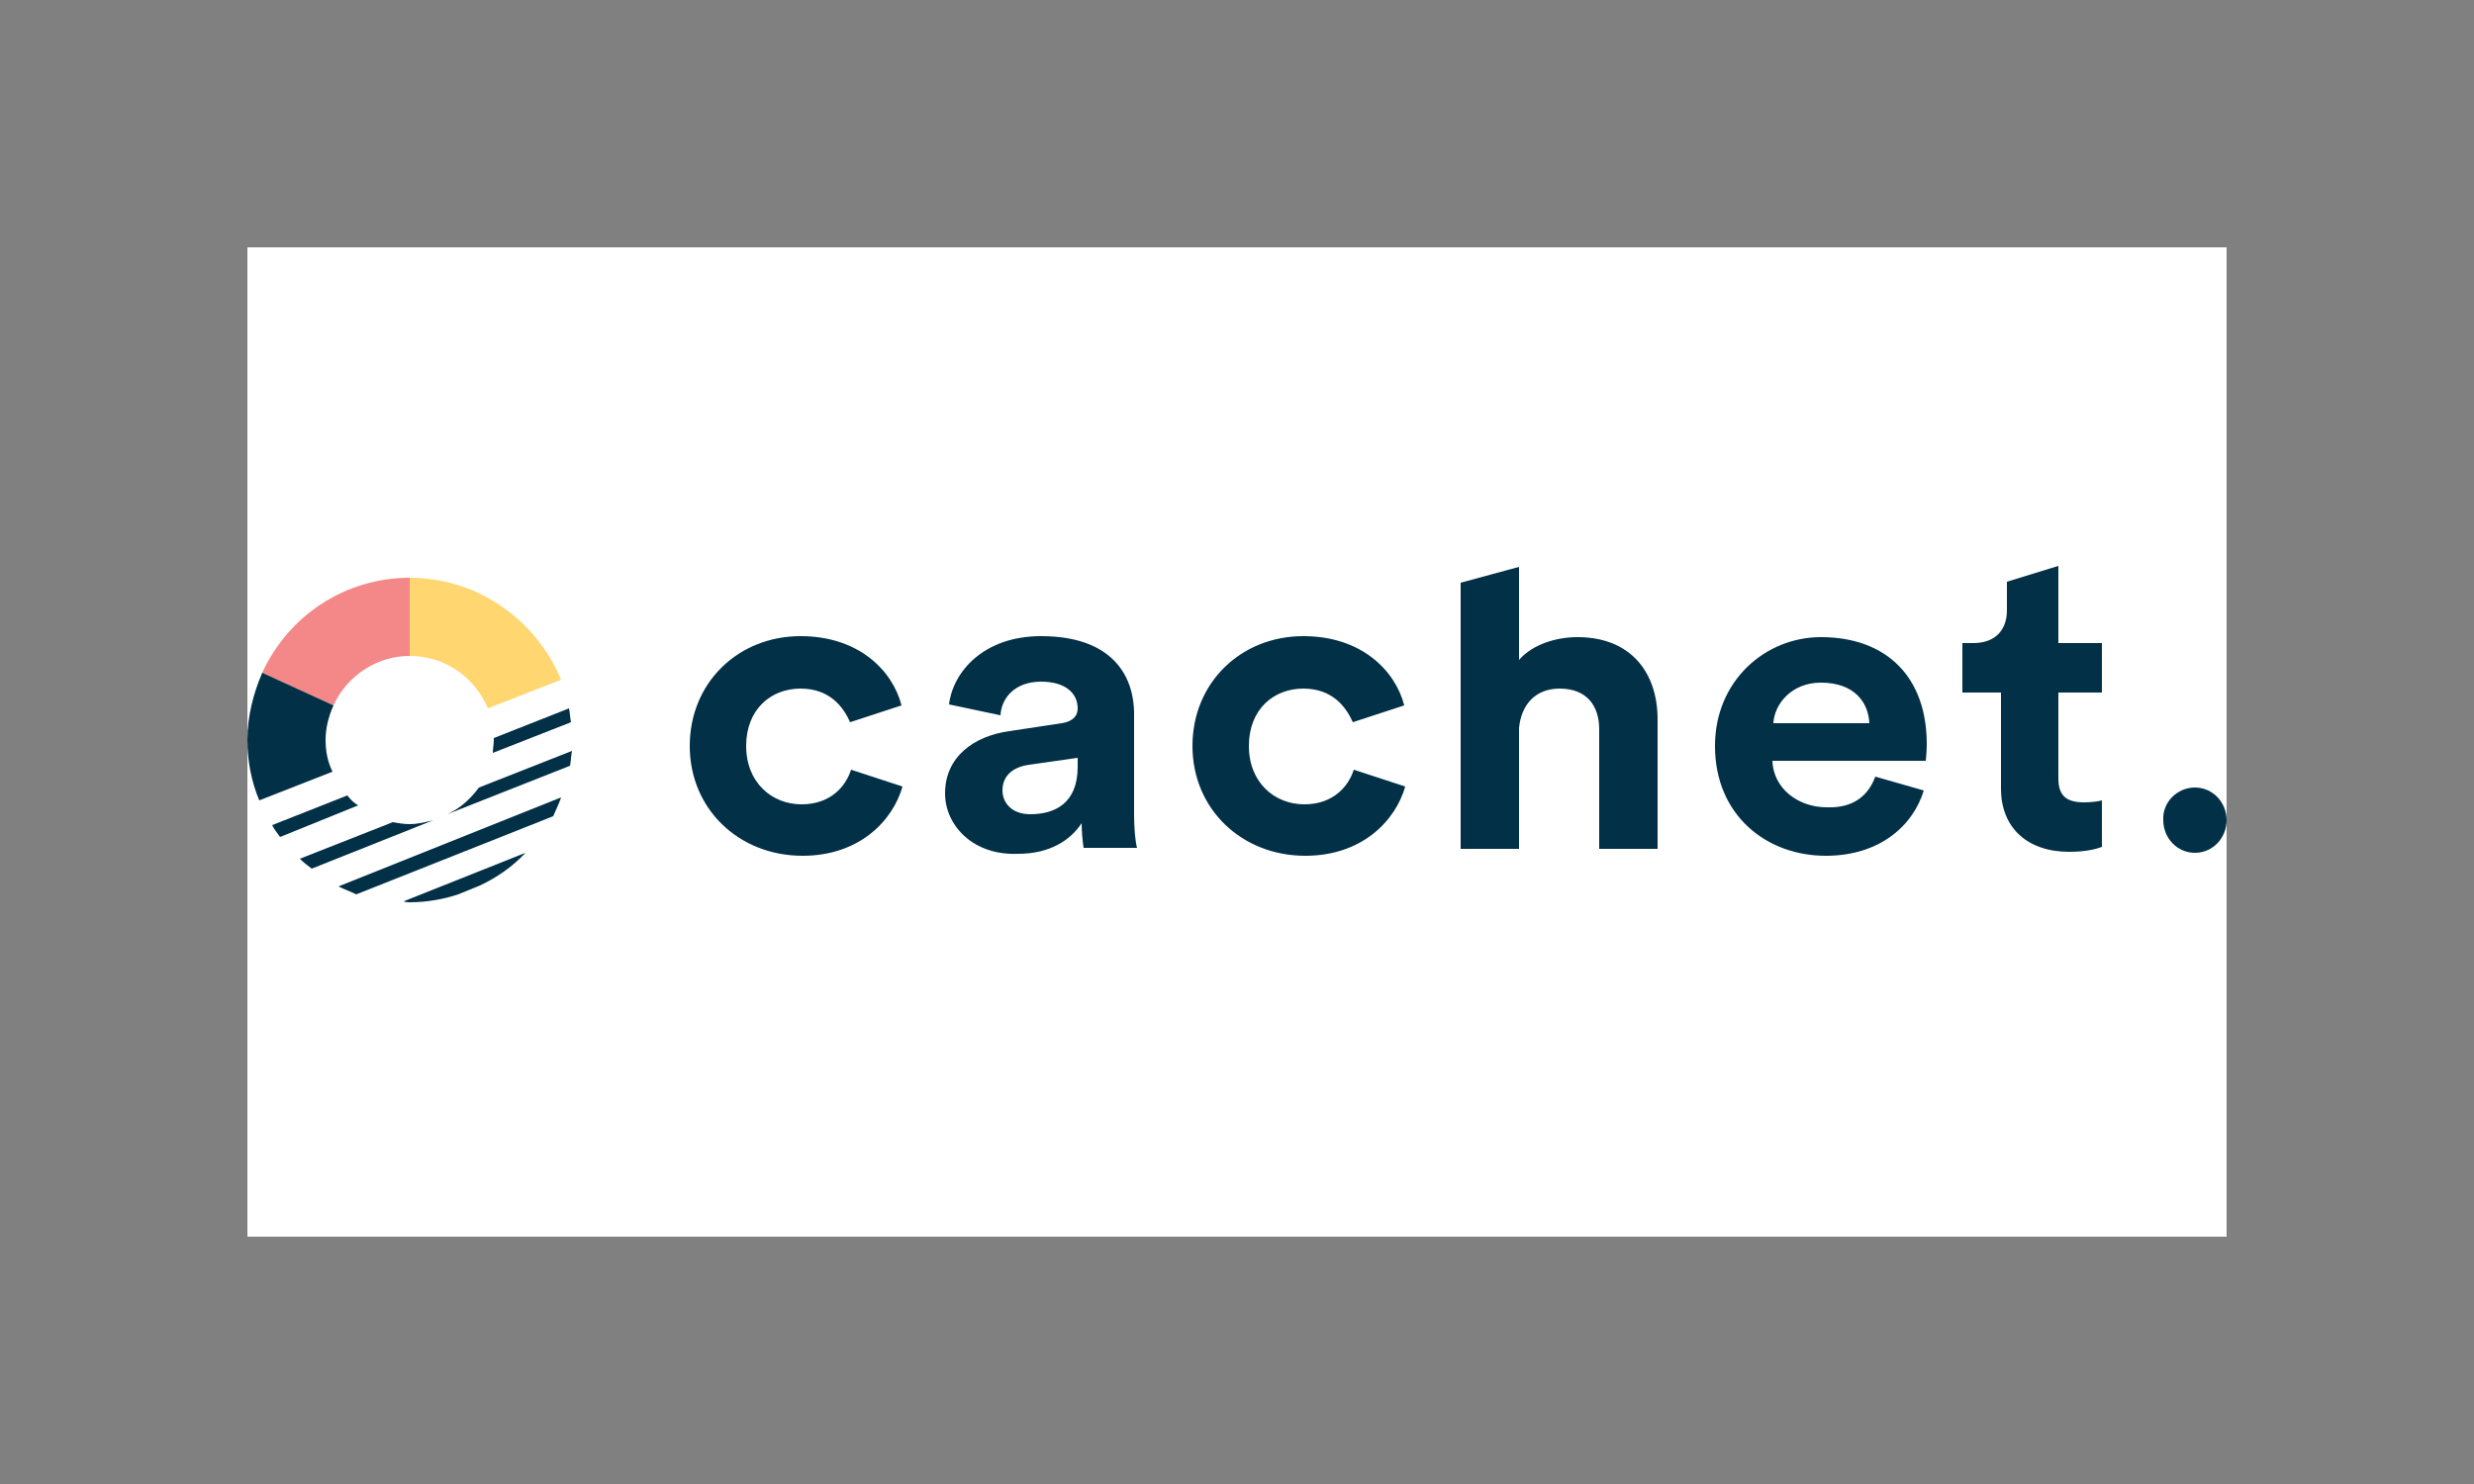 <?xml version="1.0" encoding="utf-8"?>
<!-- Generator: Adobe Illustrator 27.2.0, SVG Export Plug-In . SVG Version: 6.00 Build 0)  -->
<svg version="1.1" id="Layer_1" xmlns="http://www.w3.org/2000/svg" xmlns:xlink="http://www.w3.org/1999/xlink" x="0px" y="0px"
	 viewBox="0 0 250 150" style="enable-background:new 0 0 250 150;" xml:space="preserve">
<rect x="0" y="0" width="250" height="150" fill="#808080" stroke="none"/>
<style type="text/css">
	.st0{clip-path:url(#SVGID_00000128483442817102691350000002761209739510933950_);}
	.st1{clip-path:url(#SVGID_00000157279545281778220010000004114345924185199243_);fill:#FFFFFF;}
	.st2{clip-path:url(#SVGID_00000157279545281778220010000004114345924185199243_);}
	.st3{clip-path:url(#SVGID_00000109029654113010771800000015721409958740134786_);}
	.st4{clip-path:url(#SVGID_00000057843406168413474910000012161243514775876534_);}
	.st5{clip-path:url(#SVGID_00000126301287861662752860000002041579035089748356_);fill:#FFFFFF;}
	.st6{clip-path:url(#SVGID_00000126301287861662752860000002041579035089748356_);}
	.st7{clip-path:url(#SVGID_00000067936921000932773210000017061298416789459089_);}
	.st8{clip-path:url(#SVGID_00000136401450752717202390000006018980672189184191_);fill:#FFFFFF;}
	.st9{clip-path:url(#SVGID_00000136401450752717202390000006018980672189184191_);}
	.st10{clip-path:url(#SVGID_00000017499714657027211140000013727619450698494085_);}
	.st11{clip-path:url(#SVGID_00000152222835996243016410000010212719570339656066_);fill:#FFFFFF;}
	.st12{clip-path:url(#SVGID_00000152222835996243016410000010212719570339656066_);}
	.st13{clip-path:url(#SVGID_00000091011642435725105580000006190014292039135921_);fill:#013047;}
	.st14{clip-path:url(#SVGID_00000091011642435725105580000006190014292039135921_);fill:#F48788;}
	.st15{clip-path:url(#SVGID_00000106108121830540434000000010591815458059830700_);fill:#FFD670;}
	.st16{clip-path:url(#SVGID_00000106108121830540434000000010591815458059830700_);fill:#013047;}
	.st17{clip-path:url(#SVGID_00000035494027949394461880000001614840959186614409_);}
	.st18{clip-path:url(#SVGID_00000032625214850021710240000007904251656656463279_);fill:#FFFFFF;}
	.st19{clip-path:url(#SVGID_00000032625214850021710240000007904251656656463279_);}
	.st20{clip-path:url(#SVGID_00000047781678387252244240000008249288528245190296_);fill:#FFFFFF;}
	.st21{clip-path:url(#SVGID_00000047781678387252244240000008249288528245190296_);}
	.st22{clip-path:url(#SVGID_00000120517295634787654450000014828079962731205513_);}
	.st23{clip-path:url(#SVGID_00000006674238888313231470000011935436532483177888_);}
	.st24{clip-path:url(#SVGID_00000051371678706306149360000000691859751284274832_);fill:#FFFFFF;}
	.st25{clip-path:url(#SVGID_00000051371678706306149360000000691859751284274832_);}
	.st26{clip-path:url(#SVGID_00000137098188119382364490000018269212578428945557_);fill:#FFFFFF;}
	.st27{clip-path:url(#SVGID_00000137098188119382364490000018269212578428945557_);fill:#173963;}
	.st28{clip-path:url(#SVGID_00000137098188119382364490000018269212578428945557_);}
	.st29{clip-path:url(#SVGID_00000057826747671037528660000005467771582452788611_);fill:#173963;}
	.st30{clip-path:url(#SVGID_00000039840449835969082010000006336112025590186383_);}
	.st31{clip-path:url(#SVGID_00000179614187612627875060000018153404572318368175_);fill:#FFFFFF;}
	.st32{clip-path:url(#SVGID_00000179614187612627875060000018153404572318368175_);}
	.st33{clip-path:url(#SVGID_00000038390302297937874630000014019318871400318612_);}
	.st34{clip-path:url(#SVGID_00000008114478432290113710000016412415655072367289_);fill:#FFFFFF;}
	.st35{clip-path:url(#SVGID_00000008114478432290113710000016412415655072367289_);}
	.st36{clip-path:url(#SVGID_00000032619438180381490120000000045227365125011073_);fill:#FFFFFF;}
	.st37{clip-path:url(#SVGID_00000032619438180381490120000000045227365125011073_);}
	.st38{clip-path:url(#SVGID_00000105417805349990717440000007524240085562504367_);fill:#FFFFFF;}
	.st39{clip-path:url(#SVGID_00000105417805349990717440000007524240085562504367_);}
	.st40{clip-path:url(#SVGID_00000122689098987632792680000014832259464600116655_);}
	.st41{clip-path:url(#SVGID_00000131345051029147369660000003426341630805586322_);fill:#FFFFFF;}
	.st42{clip-path:url(#SVGID_00000131345051029147369660000003426341630805586322_);}
	.st43{clip-path:url(#SVGID_00000183961808577524133470000007451560075878866080_);fill:#E01F26;}
	.st44{clip-path:url(#SVGID_00000147182912408023691350000001407123316288075649_);}
	.st45{clip-path:url(#SVGID_00000160900169241699265470000007269937645540857015_);}
	.st46{clip-path:url(#SVGID_00000015354253871546354320000015396315293516995727_);}
	.st47{clip-path:url(#SVGID_00000158748866119942985950000014075245034128806538_);}
	.st48{clip-path:url(#SVGID_00000135658167358496813290000011321026864979483830_);fill:#FFFFFF;}
	.st49{clip-path:url(#SVGID_00000135658167358496813290000011321026864979483830_);}
	.st50{clip-path:url(#SVGID_00000109711350837886346620000004679304170949690538_);}
</style>
<g>
	<g>
		<defs>
			<rect id="SVGID_00000028325564012405678990000006913380891301569460_" width="250" height="150"/>
		</defs>
		<clipPath id="SVGID_00000130630715353367846560000010325421364227873444_">
			<use xlink:href="#SVGID_00000028325564012405678990000006913380891301569460_"  style="overflow:visible;"/>
		</clipPath>
		
			<rect x="25" y="25" style="clip-path:url(#SVGID_00000130630715353367846560000010325421364227873444_);fill:#FFFFFF;" width="200" height="100"/>
		<g style="clip-path:url(#SVGID_00000130630715353367846560000010325421364227873444_);">
			<defs>
				<rect id="SVGID_00000034088410743336556740000016010470069619690631_" width="250" height="150"/>
			</defs>
			<clipPath id="SVGID_00000047055457518061487490000010208336098606021041_">
				<use xlink:href="#SVGID_00000034088410743336556740000016010470069619690631_"  style="overflow:visible;"/>
			</clipPath>
			<path style="clip-path:url(#SVGID_00000047055457518061487490000010208336098606021041_);fill:#013047;" d="M221.8,79.6
				c1.8,0,3.2,1.5,3.2,3.3c0,1.8-1.4,3.3-3.2,3.3c-1.8,0-3.2-1.5-3.2-3.3C218.5,81.1,220,79.6,221.8,79.6"/>
			<path style="clip-path:url(#SVGID_00000047055457518061487490000010208336098606021041_);fill:#013047;" d="M208,57.2V65h4.4v5
				H208v8.7c0,1.8,0.9,2.4,2.6,2.4c0.7,0,1.5-0.1,1.8-0.2v4.7c-0.5,0.2-1.6,0.5-3.3,0.5c-4.2,0-6.9-2.4-6.9-6.4V70h-3.9v-5h1.1
				c2.3,0,3.4-1.4,3.4-3.3v-2.9L208,57.2z M189.5,78.5l4.9,1.4c-1.1,3.6-4.5,6.6-9.9,6.6c-6,0-11.2-4.1-11.2-11.1
				c0-6.6,5.1-11,10.7-11c6.7,0,10.7,4.1,10.7,10.8c0,0.8-0.1,1.7-0.1,1.7h-15.5c0.1,2.8,2.6,4.7,5.5,4.7
				C187.3,81.7,188.8,80.4,189.5,78.5 M179.2,73.1h9.7c-0.1-2.1-1.5-4.1-4.9-4.1C181,69,179.3,71.2,179.2,73.1 M153.5,73.6v12.2
				h-5.9V58.9l5.9-1.6v9.4c1.4-1.6,3.8-2.3,5.9-2.3c5.5,0,8.1,3.7,8.1,8.3v13.1h-5.9V73.7c0-2.3-1.2-4.1-4-4.1
				C155.1,69.6,153.7,71.3,153.5,73.6 M131.7,69.6c-3,0-5.5,2.1-5.5,5.8s2.6,5.9,5.6,5.9s4.5-1.9,5-3.5l5.2,1.7c-1,3.5-4.4,7-10.1,7
				c-6.4,0-11.4-4.7-11.4-11.1c0-6.4,4.9-11.1,11.2-11.1c5.9,0,9.3,3.5,10.2,7l-5.2,1.7C136,71.4,134.6,69.6,131.7,69.6 M104.1,82.3
				c2.5,0,4.8-1.1,4.8-4.8v-0.9l-4.9,0.7c-1.5,0.2-2.7,1-2.7,2.6C101.3,81.1,102.2,82.3,104.1,82.3 M95.5,80.2
				c0-3.7,2.9-5.8,6.5-6.3l5.3-0.8c1.2-0.2,1.6-0.8,1.6-1.5c0-1.5-1.2-2.7-3.7-2.7c-2.6,0-4,1.6-4.1,3.4l-5.2-1.1
				c0.4-3.3,3.5-6.9,9.3-6.9c6.9,0,9.4,3.7,9.4,7.9v10.2c0,1.1,0.1,2.6,0.3,3.3h-5.4c-0.1-0.6-0.2-1.7-0.2-2.5
				c-1.1,1.7-3.2,3.1-6.4,3.1C98.3,86.5,95.5,83.4,95.5,80.2 M80.9,69.6c-3,0-5.5,2.1-5.5,5.8s2.6,5.9,5.6,5.9s4.5-1.9,5-3.5
				l5.2,1.7c-1,3.5-4.4,7-10.1,7c-6.4,0-11.4-4.7-11.4-11.1c0-6.4,4.9-11.1,11.2-11.1c5.9,0,9.3,3.5,10.2,7l-5.2,1.7
				C85.2,71.4,83.8,69.6,80.9,69.6"/>
			<path style="clip-path:url(#SVGID_00000047055457518061487490000010208336098606021041_);fill:#F48788;" d="M41.4,58.4
				c-6.6,0-12.3,3.9-14.9,9.6l7.2,3.3c1.3-2.9,4.3-5,7.7-5V58.4z"/>
			<path style="clip-path:url(#SVGID_00000047055457518061487490000010208336098606021041_);fill:#013047;" d="M32.9,74.8
				c0-1.2,0.3-2.4,0.8-3.5L26.5,68c-0.9,2.1-1.5,4.4-1.5,6.8c0,2.1,0.4,4.2,1.2,6.1l7.4-2.9C33.1,77,32.9,75.9,32.9,74.8"/>
		</g>
		<path style="clip-path:url(#SVGID_00000130630715353367846560000010325421364227873444_);fill:#FFFFFF;" d="M41.4,58.4v7.9V58.4
			L41.4,58.4L41.4,58.4z M56.6,68.7L56.6,68.7"/>
		<g style="clip-path:url(#SVGID_00000130630715353367846560000010325421364227873444_);">
			<defs>
				<rect id="SVGID_00000057111417161911031330000015884578584816801456_" width="250" height="150"/>
			</defs>
			<clipPath id="SVGID_00000137821148404108038250000015712518689359609772_">
				<use xlink:href="#SVGID_00000057111417161911031330000015884578584816801456_"  style="overflow:visible;"/>
			</clipPath>
			<path style="clip-path:url(#SVGID_00000137821148404108038250000015712518689359609772_);fill:#FFD670;" d="M41.4,58.4L41.4,58.4
				l0,7.9c3.6,0,6.6,2.2,7.9,5.3l7.4-2.9C54.2,62.7,48.3,58.4,41.4,58.4"/>
			<path style="clip-path:url(#SVGID_00000137821148404108038250000015712518689359609772_);fill:#013047;" d="M35.1,80.4l-7.6,3
				c0.2,0.4,0.5,0.8,0.8,1.2l7.9-3.2C35.8,81.2,35.4,80.8,35.1,80.4"/>
			<path style="clip-path:url(#SVGID_00000137821148404108038250000015712518689359609772_);fill:#013047;" d="M49.8,76.1l7.9-3.1
				c-0.1-0.5-0.1-0.9-0.2-1.4l-7.6,3l0,0.2C49.9,75.2,49.8,75.7,49.8,76.1"/>
			<path style="clip-path:url(#SVGID_00000137821148404108038250000015712518689359609772_);fill:#013047;" d="M41.4,83.3
				c-0.6,0-1.2-0.1-1.7-0.2l-9.4,3.7c0.4,0.4,0.8,0.7,1.2,1l12.3-4.9C43,83.1,42.2,83.3,41.4,83.3"/>
			<path style="clip-path:url(#SVGID_00000137821148404108038250000015712518689359609772_);fill:#013047;" d="M45.2,82.3l12.4-4.9
				c0.1-0.5,0.1-1,0.2-1.5l-9.4,3.7C47.5,80.8,46.5,81.7,45.2,82.3"/>
			<path style="clip-path:url(#SVGID_00000137821148404108038250000015712518689359609772_);fill:#013047;" d="M56.7,80.6l-22.5,9
				c0.6,0.3,1.2,0.5,1.8,0.8l19.9-7.9C56.2,81.8,56.5,81.2,56.7,80.6"/>
			<path style="clip-path:url(#SVGID_00000137821148404108038250000015712518689359609772_);fill:#013047;" d="M41.4,91.2
				c1.7,0,3.4-0.3,4.9-0.8l2.2-0.9c1.7-0.8,3.3-1.9,4.6-3.3l-12.3,4.9C41,91.2,41.2,91.2,41.4,91.2"/>
		</g>
	</g>
</g>
</svg>
